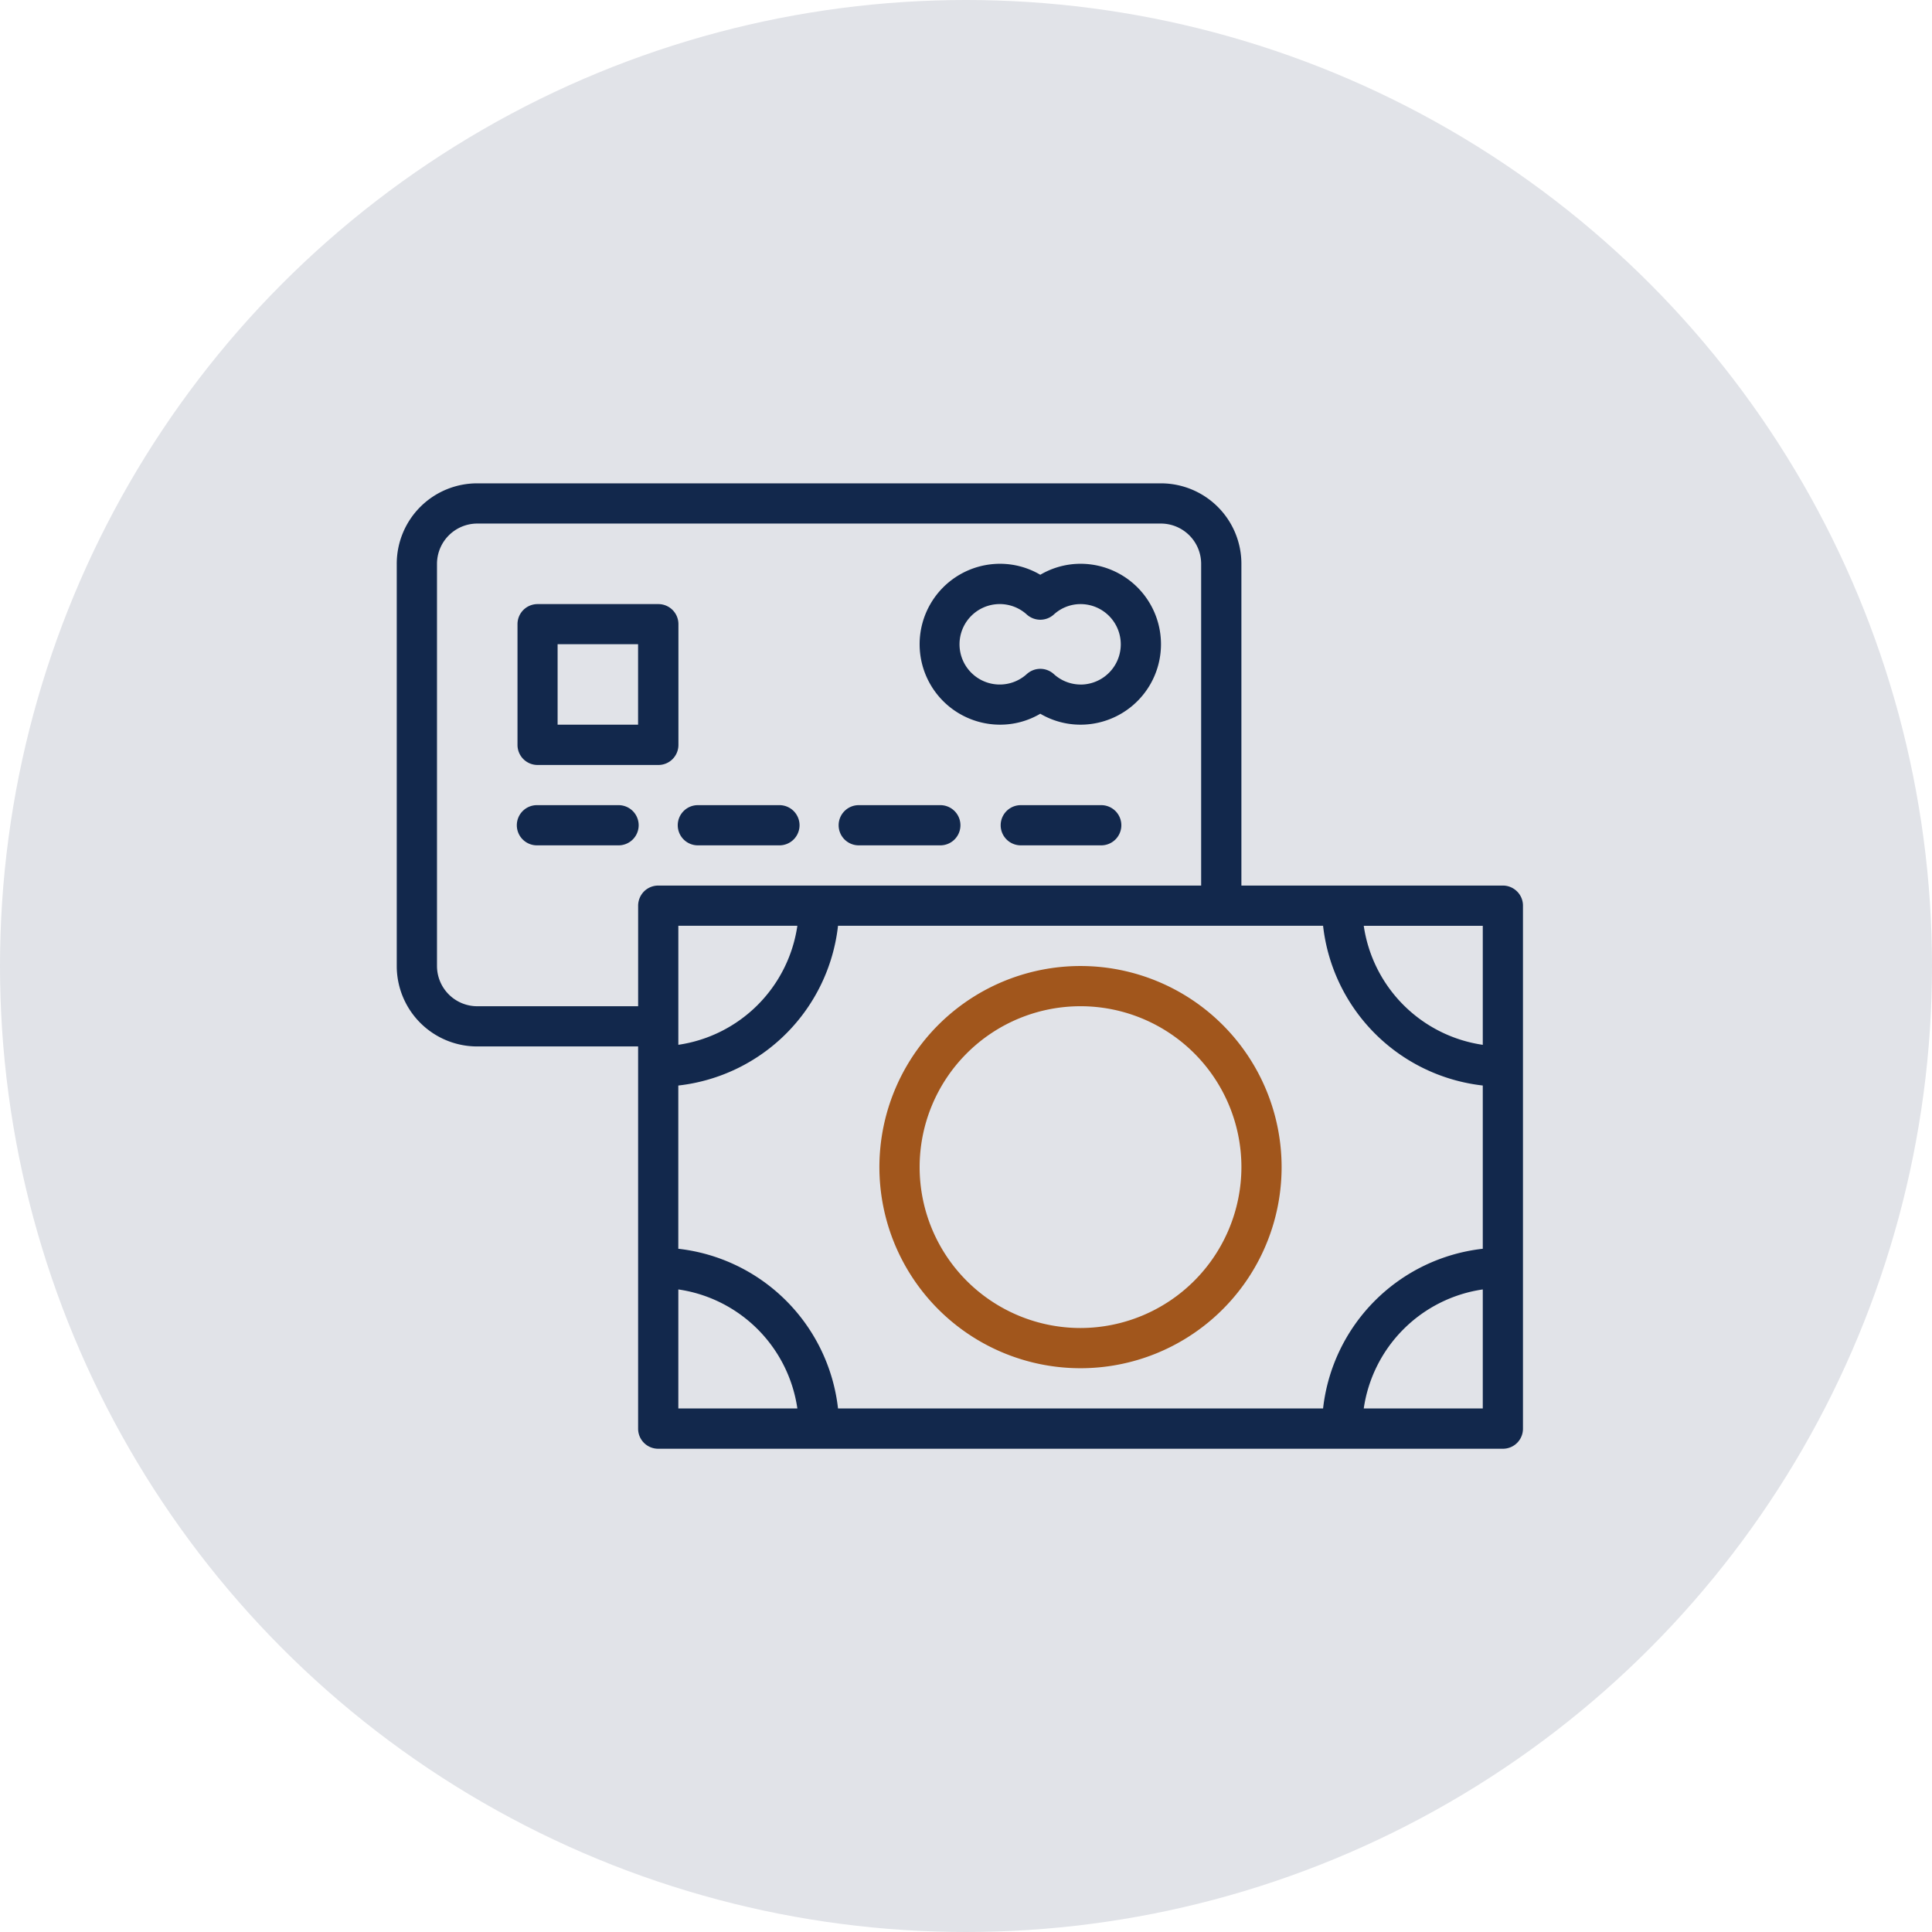 <svg xmlns="http://www.w3.org/2000/svg" width="112" height="112" viewBox="0 0 112 112">
  <g id="Group_859" data-name="Group 859" transform="translate(-475 -1565.5)">
    <circle id="Ellipse_253" data-name="Ellipse 253" cx="56" cy="56" r="56" transform="translate(475 1565.5)" fill="#e1e3e8"/>
    <g id="Group_729" data-name="Group 729" transform="translate(-529.47 -561.797)">
      <path id="Path_18807" data-name="Path 18807" d="M232.947,109.66a1.162,1.162,0,0,0-.825-.343H216.965V90.665A4.665,4.665,0,0,0,212.3,86l-39.637,0A4.661,4.661,0,0,0,168,90.665v23.318a4.662,4.662,0,0,0,4.665,4.66h9.327V140.8a1.162,1.162,0,0,0,1.165,1.165h48.965a1.16,1.16,0,0,0,1.166-1.165V110.485a1.154,1.154,0,0,0-.34-.825m-50.616,0a1.181,1.181,0,0,0-.339.825v5.828h-9.327a2.336,2.336,0,0,1-2.333-2.331V90.665a2.339,2.339,0,0,1,2.333-2.334H212.3a2.337,2.337,0,0,1,2.332,2.334v18.652H183.156a1.178,1.178,0,0,0-.825.343m8.893,1.988a8.165,8.165,0,0,1-6.9,6.9v-6.9Zm-6.9,27.982v-6.9a8.158,8.158,0,0,1,6.9,6.9Zm46.634,0h-6.9a8.161,8.161,0,0,1,6.9-6.9Zm0-9.258a10.493,10.493,0,0,0-9.258,9.258H193.581a10.5,10.5,0,0,0-9.259-9.258v-9.463a10.494,10.494,0,0,0,9.259-9.261H221.7a10.5,10.5,0,0,0,9.258,9.26Zm0-11.822a8.166,8.166,0,0,1-6.9-6.9h6.9ZM183.157,93h-7A1.162,1.162,0,0,0,175,94.161v7a1.162,1.162,0,0,0,1.165,1.165h7a1.154,1.154,0,0,0,.824-.34,1.166,1.166,0,0,0,.34-.824v-7A1.162,1.162,0,0,0,183.157,93M181.99,99.99h-4.665V95.326h4.665Zm-1.165,4.666h-4.665a1.165,1.165,0,1,0,0,2.329h4.665a1.165,1.165,0,1,0,0-2.329m9.326,0h-4.662a1.165,1.165,0,1,0,0,2.329h4.662a1.165,1.165,0,1,0,0-2.329m9.327,0h-4.662a1.165,1.165,0,1,0,0,2.329h4.662a1.165,1.165,0,1,0,0-2.329m9.328,0h-4.665a1.165,1.165,0,0,0,0,2.329h4.665a1.165,1.165,0,1,0,0-2.329M207.64,90.663a4.6,4.6,0,0,0-2.333.637,4.6,4.6,0,0,0-2.332-.637,4.663,4.663,0,0,0,0,9.327,4.582,4.582,0,0,0,2.332-.634,4.59,4.59,0,0,0,2.333.634,4.663,4.663,0,0,0,0-9.327m0,7a2.315,2.315,0,0,1-1.552-.609,1.163,1.163,0,0,0-1.561,0,2.332,2.332,0,1,1,0-3.447,1.168,1.168,0,0,0,1.561,0A2.293,2.293,0,0,1,207.64,93a2.332,2.332,0,0,1,0,4.665" transform="translate(859.47 2069.317)" fill="#12284c"/>
      <path id="Path_18843" data-name="Path 18843" d="M203.659,110a11.658,11.658,0,1,0,11.657,11.658A11.659,11.659,0,0,0,203.659,110m0,20.985a9.327,9.327,0,1,1,9.327-9.327,9.34,9.34,0,0,1-9.327,9.327" transform="translate(863.45 2073.298)" fill="#a1561c"/>
    </g>
  </g>
</svg>
